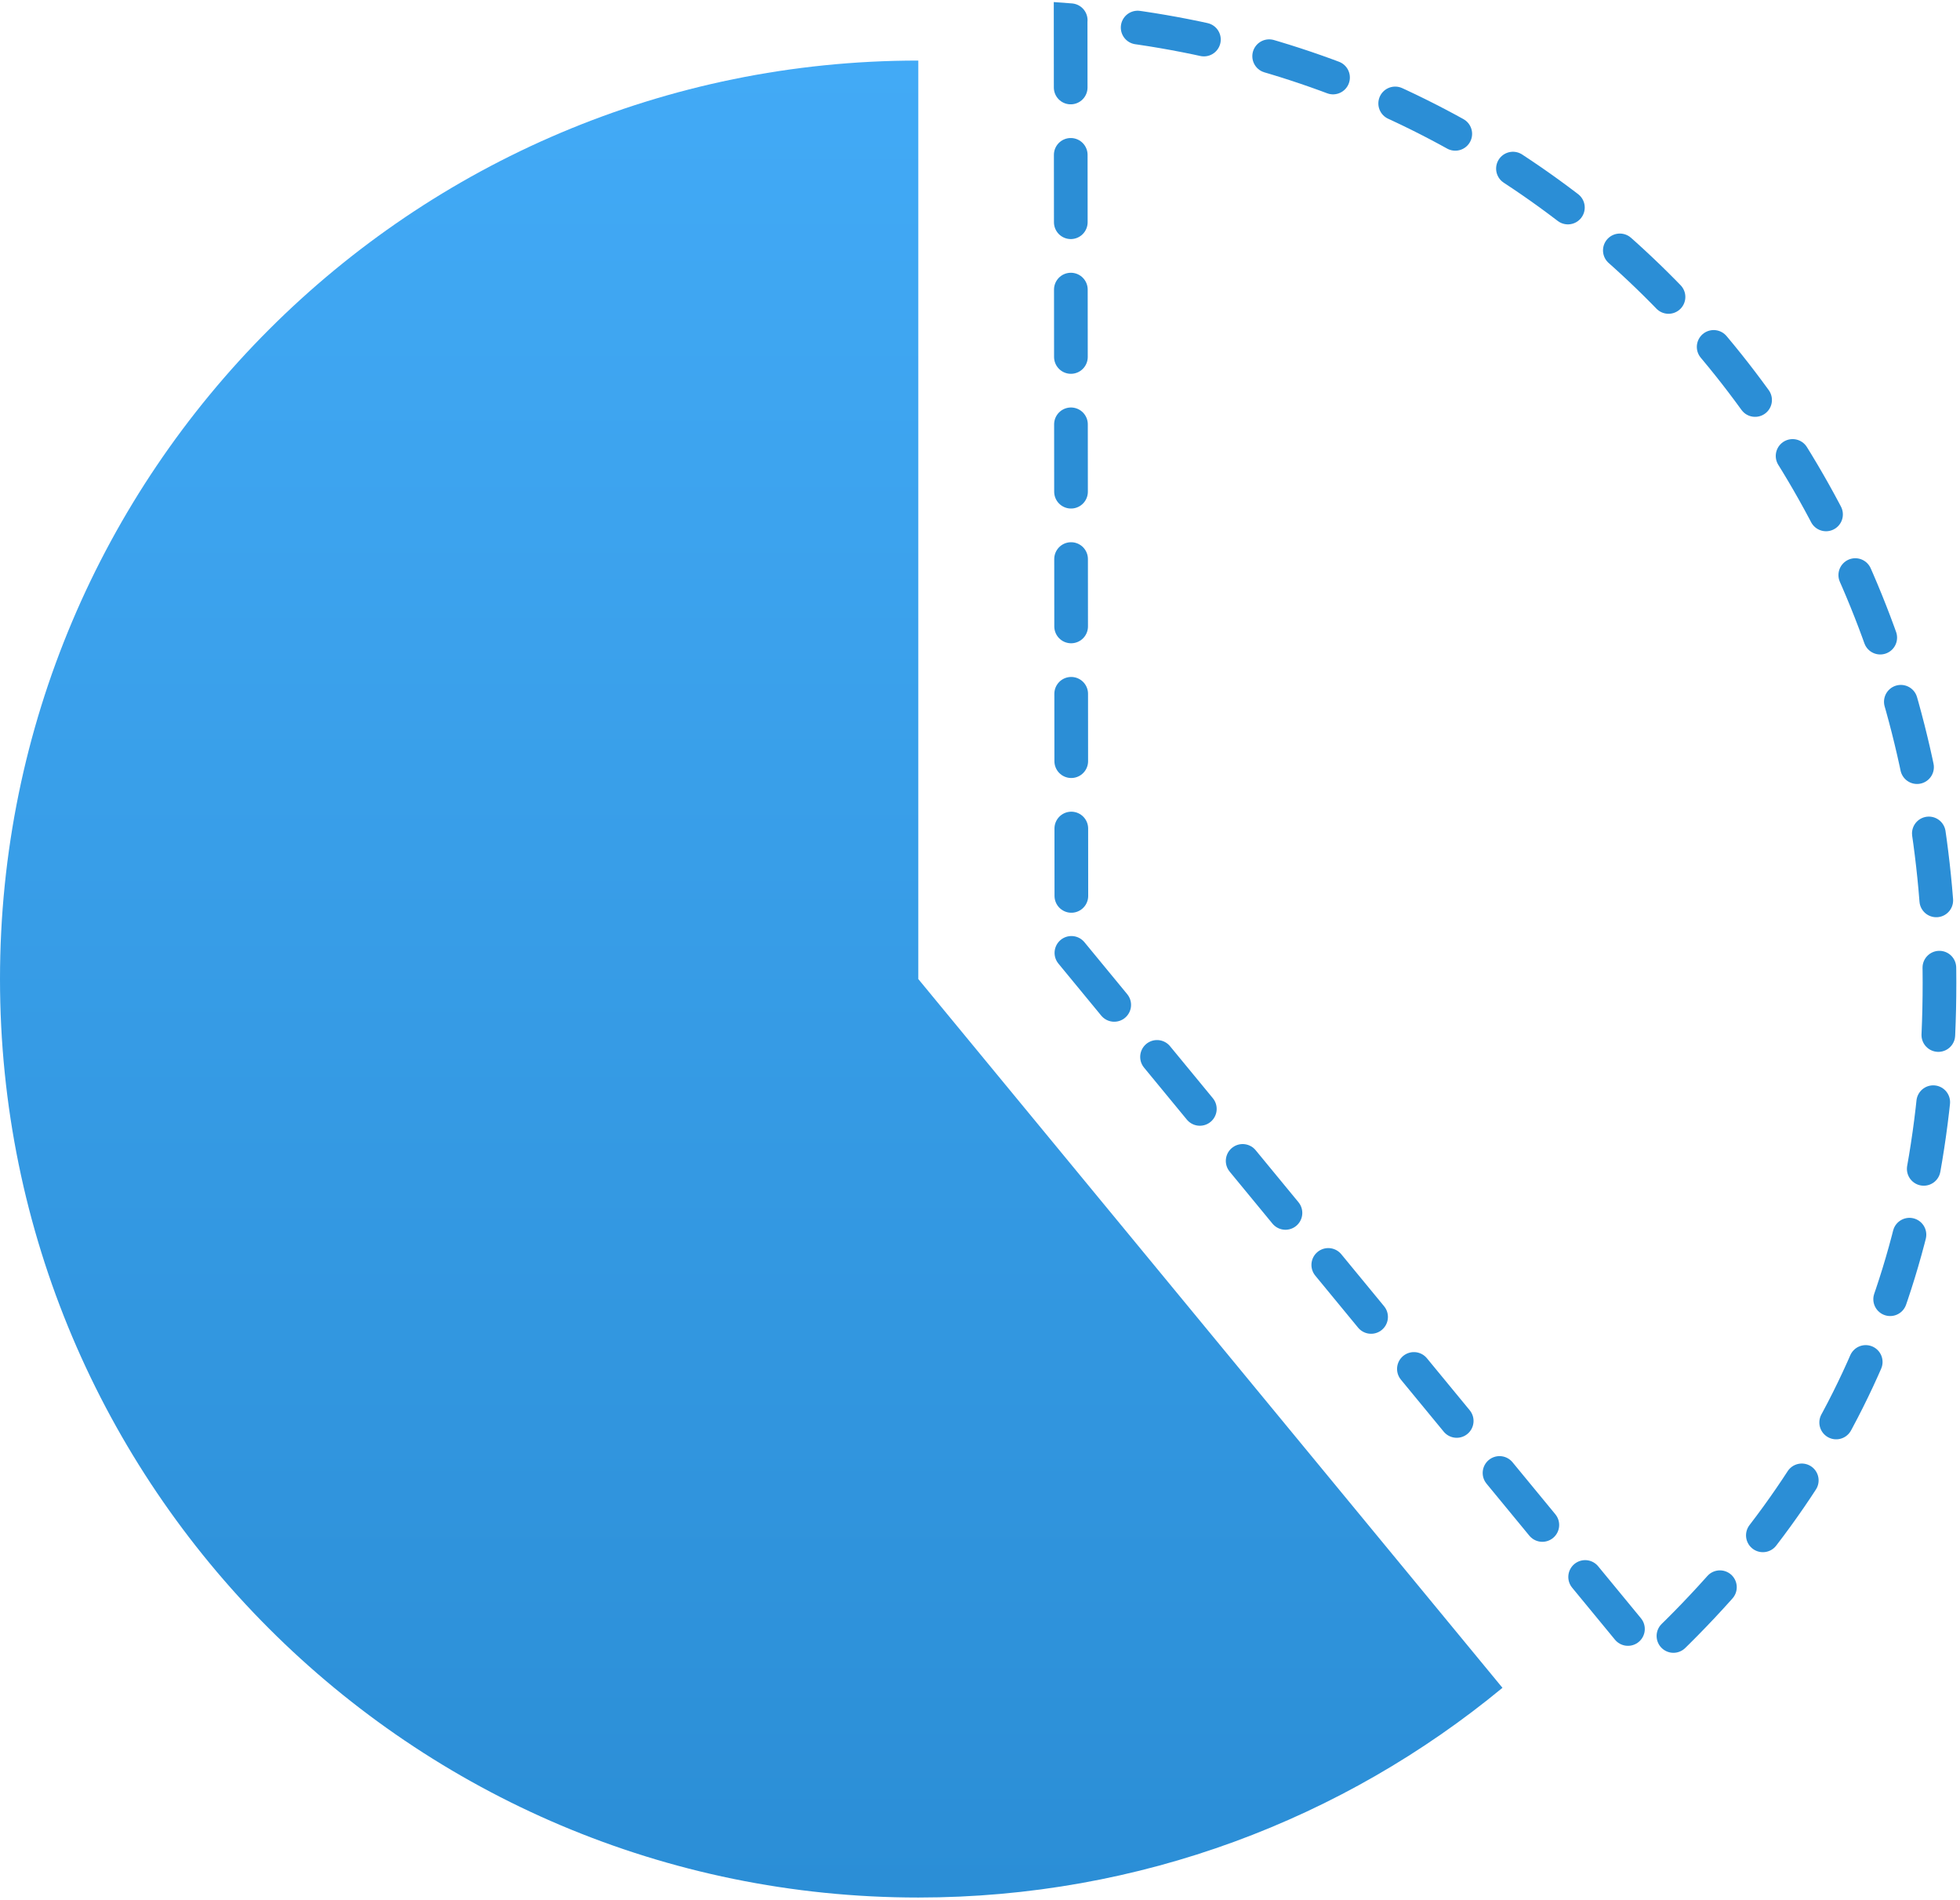 <svg width="291" height="282" viewBox="0 0 291 282" fill="none" xmlns="http://www.w3.org/2000/svg">
<path d="M223.07 250.54C199.5 269.99 169.29 281.67 136.34 281.67C61.04 281.67 0 220.63 0 145.33C0 70.03 61.04 8.99 136.34 8.99V145.33L223.07 250.54Z" fill="url(#paint0_linear_1316_272)"/>
<path d="M159.071 141.446L245.154 246C273.545 219.652 287.955 187.648 287.955 145.875C287.945 69.873 233.536 8.582 158.955 3L159.071 141.446Z" stroke="#2B8ED6" stroke-width="5" stroke-miterlimit="10" stroke-linecap="round" stroke-dasharray="10 10"/>
<defs>
<linearGradient id="paint0_linear_1316_272" x1="111.535" y1="8.99" x2="111.535" y2="281.67" gradientUnits="userSpaceOnUse">
<stop stop-color="#42AAF6"/>
<stop offset="1" stop-color="#2B8ED6"/>
</linearGradient>
</defs>
</svg>
